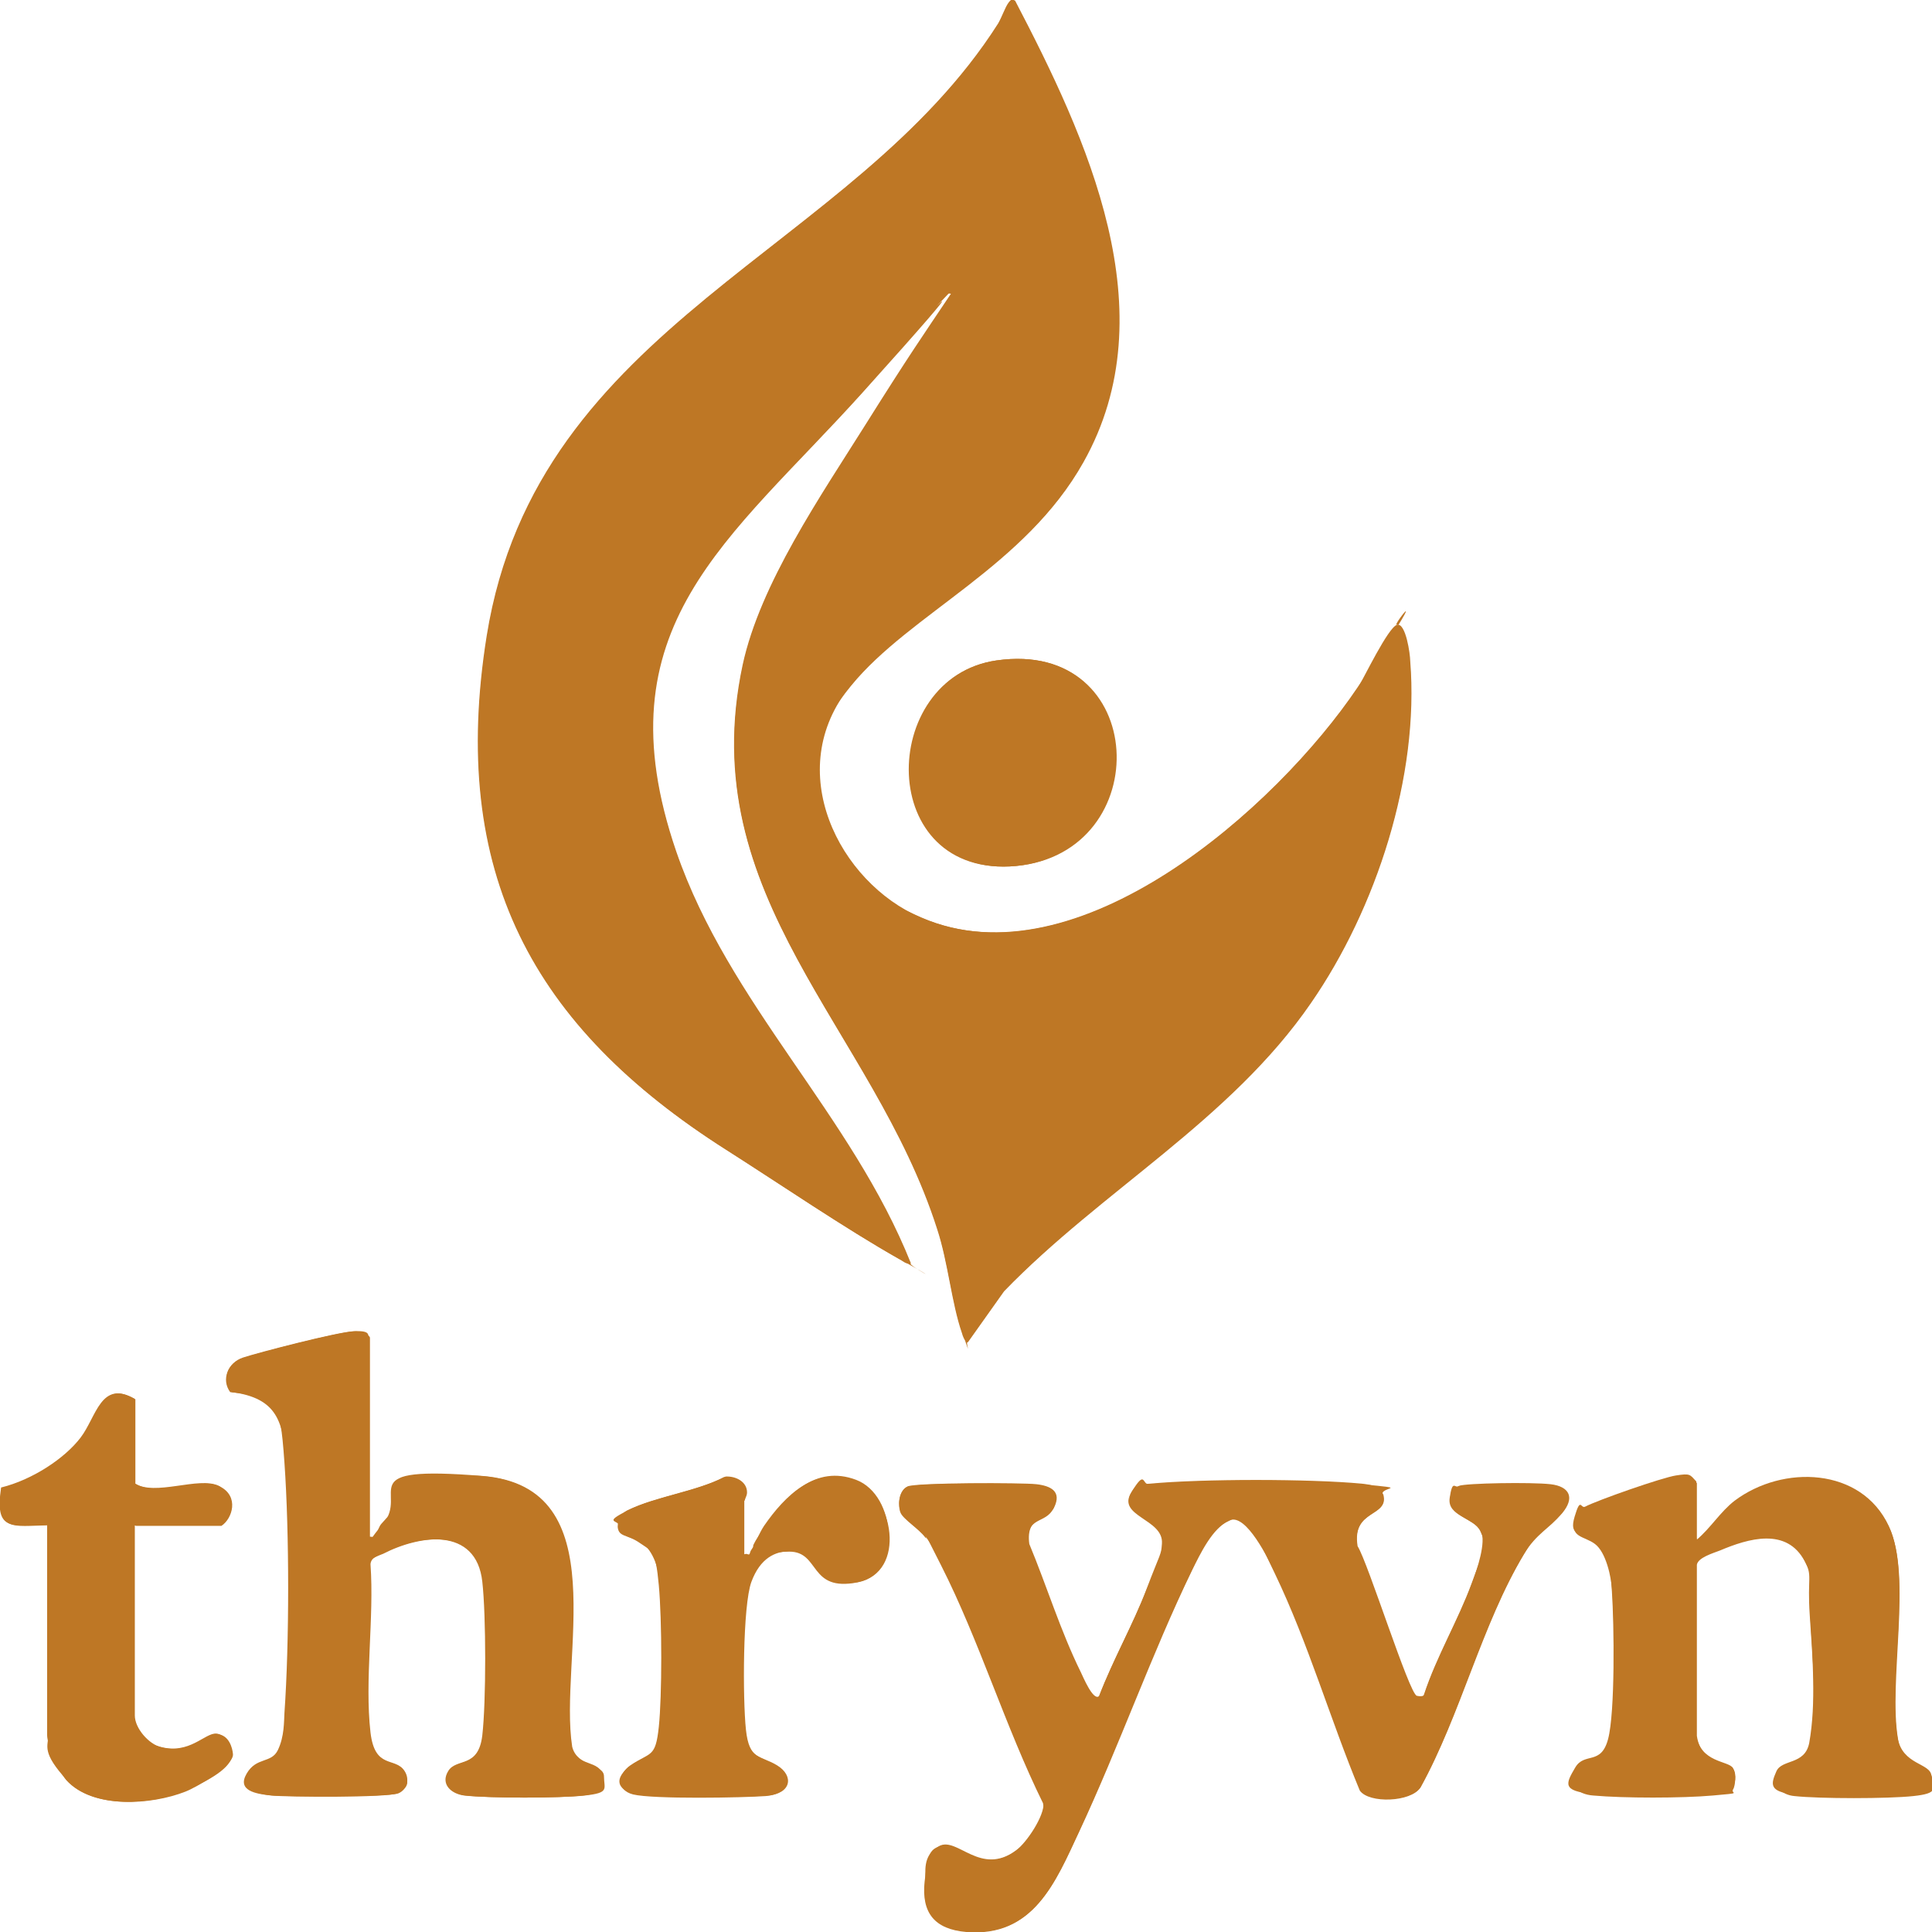 <svg viewBox="0 0 352.5 352.5" version="1.1" xmlns="http://www.w3.org/2000/svg" id="Layer_1">
  
  <defs>
    <style>
      .st0 {
        fill: #be7725;
      }
    </style>
  </defs>
  <path d="M185.1.1c-.2-.2-.7-.2-1,.4-.6.8-1.2,2.7-1.9,3.8-26.6,41.8-84.1,54.5-93.3,111.7-6.9,43.2,8.3,71.3,43.7,93.8,9.9,6.3,21.5,14.3,31.5,19.9s1.2,1,2.1.8c-10.8-27.1-33.2-47.3-42.8-75.1-14.1-41.1,9.6-56.7,34-83.8s9.4-11.6,14.5-16.8.5-1.5,1.7-1.2c-5.2,7.9-10.6,15.8-15.6,23.9-8.1,12.9-19.2,29-22.4,43.8-9.2,42.5,23.8,66.3,35.5,103,1.9,6,2.6,13.4,4.5,18.9s.4,1.3,1,1.7l6.6-9.3c17.8-18.4,41.3-31.2,56-52.6,11.9-17.2,19.8-41.4,18.1-62.4,0-1.2-.8-7-2.4-6.6s-6.1,9.8-7.1,11.4c-14.8,22-51.2,54.4-79.7,42s-23.6-29.1-12.8-42.3,31.7-21.7,42.4-40.8c15.4-27.4.6-59.1-12.5-84.2ZM181.8,120.5c-21.7,3.1-22.1,39.9,3.6,37.5s24.3-41.5-3.6-37.5ZM67.5,280.4v-36.3c0-.6-2-1.3-2.8-1.2-3.2.2-16.7,3.7-20.1,4.8s-4,3.9-2.3,6.3c8.3,1.1,9.4,5.4,9.9,12.9.9,12.8.9,32.8,0,45.6-.1,1.6-.6,5.5-1.2,6.8-1.2,2.6-4.5,2.2-5.7,4.3-1.8,3.1,2.1,3.8,4.5,4s21.3.3,22.9-.4,2.1-2.6,1.1-4.1c-1.7-2.6-5.4-.2-6.2-7-1.1-9.6.7-20.9,0-30.7.1-1.3,1.4-1.5,2.3-1.9,6.8-3.5,17.3-5,18.4,5.1s.7,21.9,0,28-4.6,4-6.2,6.5.4,4.2,2.9,4.5c4.6.5,17.1.5,21.7,0s3.5-1.2,3.5-3.5-4.9-1.7-5.8-5.4c-2.5-16.1,8.2-47.4-16.3-49.4s-13.4,3.1-18.2,8.7-.6,2.7-2.1,2.4ZM24.6,278.3h15.6c2-1.3,1.5-6.3-.3-7.2-3.6-1.8-11.7,2-15.4-.5v-15.4c-6.1-3.5-6.9,3.3-9.8,7.1s-8.8,7.7-14.5,9.1c-1.2,8.1,1.8,6.9,8.4,6.8v38.4c0,1.8,2.2,6.7,3.5,8.2,4.8,5.3,15.5,4.5,21.5,2s9-4.9,8.7-6.9-1.6-3.5-2.8-3.6c-2.1-.2-4.9,3.9-10.3,2.4s-4.8-3.6-4.8-5.8v-34.7ZM135.8,283.6v-9.8c0-.2.5-.8.5-1.5,0-2-2.1-3-3.9-2.9-5.2,2.7-12.7,3.6-17.7,6.1s-1.7,1.7-1.7,3c.2,2,2.7,2,4,2.9,2.3,1.6,3.2,5,3.5,7.7.6,6.5.6,19.5,0,25.9s-1.6,4.5-5.2,7-2.6,4.6.5,5.3c3.6.9,19.8.6,24.2.3s4.9-3.6,1.8-5.5-5.1-.9-5.7-6.5-.6-22.7,1-27,4.3-5.6,7.2-5.6c5.7,0,4.9,7.2,12.5,5.6s6.8-15.8-.6-18.6-12.7,2.8-16.5,8.3-1.5,3.1-2.4,4.5,0,.9-1.2.7ZM309.6,280.9v-10.3c-1.2-1.3-2.1-1.4-3.7-1.1-2.6.5-14.3,4.5-16.6,5.7s-1.6,1-1.9,1.8c-1.1,3.6,1.6,3.2,3.6,4.7s3,5.9,3.2,9c.4,6,.7,21.5-.7,26.9s-5,3.6-6,5.2c-1.7,2.9.4,4.6,3.2,4.8,5.6.5,16.1.5,21.8,0s3.2-.3,3.7-1.1.5-3,.1-3.6c-.8-1.4-6-1-6.7-6.2v-31.2c.2-1.3,2.9-2.1,4.2-2.6,5.2-2.2,12.2-4.3,15.5,2s.8,6.8,1,10.2c.4,7.3,1.2,15.9-.1,23.2s-5,2.9-6,5.2.9,4,3.2,4.2c4.6.5,17.1.5,21.7,0s3.7-1.3,3.4-3.4-5.4-1.9-6.2-7c-1.8-10.6,2.6-29.6-1.6-38.6-5.1-10.7-19.4-11.3-28.1-4.6-2.7,2-4.4,5-6.9,7.1ZM200.5,309.5c-1.1.8-2.9-3.6-3.3-4.4-3.7-7.5-6.2-15.7-9.4-23.4-.7-5.3,3.4-4.5,4.5-6.6,1.5-3-.6-4-3.2-4.3s-22-.3-23.5.4-1.9,3.2-1.2,4.7,3.3,3,4.5,4.5,2,3.3,2.9,5.1c7,13.8,11.7,29.5,18.6,43.4.2,2.4-3.1,7.3-5,8.7-6.5,4.8-10.7-2.5-14-.8s-2.4,5-2.6,6.4c-.6,5.8,1.8,8.7,7.6,9.2,12.2,1,16.2-9,20.5-18.2,7.3-15.6,13.2-32.4,20.6-47.7,1.5-3,3.7-7.7,6.8-9.1s7.2,7.3,8.4,9.6c6.2,12.7,10.1,26.6,15.5,39.6,1.7,2.4,9.2,2.1,11-.5,7.3-13.2,11.2-29.8,18.9-42.6s4.5-4.6,6.9-7.4,1.4-4.9-2.1-5.3-15.5-.2-16.7.3-1.5,1.4-1.6,2.1c-.5,3.4,4.6,4,5.6,6.1s-.7,7-1.6,9.5c-2.5,6.9-6.4,13.3-8.7,20.3-.1.5-1,.4-1.4.3-1.4-.4-8.9-24.3-10.8-27.3-1.1-6.9,5.8-5.3,4.7-9.4-.8-1.6-2.2-1.8-3.9-2-9.6-.9-29.1-.9-38.7,0-1.4.1-2.5,0-3.3,1.5-2.7,4.4,5.9,4.8,5.6,9.3s-2,6.2-2.8,8.3c-2.6,6.7-6.2,12.9-8.7,19.6Z" class="st0"></path>
  <path d="M185.1.1c13,25.2,27.8,56.8,12.5,84.2-10.7,19.1-29.8,25.4-42.4,40.8s-2.1,35.9,12.8,42.3c28.5,12.3,64.9-20,79.7-42s6.3-11.2,7.1-11.4c1.6-.3,2.3,5.5,2.4,6.6,1.7,21-6.2,45.2-18.1,62.4-14.8,21.4-38.3,34.2-56,52.6l-6.6,9.3c-.6-.4-.8-1-1-1.7-1.9-5.5-2.5-12.8-4.5-18.9-11.7-36.7-44.6-60.5-35.5-103,3.2-14.8,14.3-30.9,22.4-43.8s10.3-16,15.6-23.9c-1.2-.3-1.2.7-1.7,1.2-5,5.2-9.6,11.4-14.5,16.8-24.5,27.1-48.1,42.7-34,83.8,9.5,27.8,31.9,48,42.8,75.1-.9.2-1.4-.5-2.1-.8-10-5.7-21.6-13.6-31.5-19.9-35.4-22.5-50.6-50.6-43.7-93.8,9.2-57.3,66.7-69.9,93.3-111.7.7-1.2,1.3-3,1.9-3.8s.8-.6,1-.4Z" class="st0"></path>
  <path d="M200.5,309.5c2.6-6.7,6.2-13,8.7-19.6s2.7-6.2,2.8-8.3c.3-4.5-8.3-4.9-5.6-9.3s1.9-1.3,3.3-1.5c9.6-.9,29.1-.9,38.7,0s3.1.4,3.9,2c1.1,4.1-5.7,2.5-4.7,9.4,1.9,3,9.4,26.9,10.8,27.3s1.2.2,1.4-.3c2.3-7,6.2-13.5,8.7-20.3s2.8-6.9,1.6-9.5-6.1-2.7-5.6-6.1.9-1.8,1.6-2.1c1.2-.5,14.6-.5,16.7-.3,3.5.4,4.3,2.6,2.1,5.3s-4.5,3.5-6.9,7.4c-7.7,12.7-11.6,29.4-18.9,42.6-1.7,2.6-9.3,2.9-11,.5-5.4-13-9.4-26.9-15.5-39.6s-5-11.1-8.4-9.6-5.4,6.1-6.8,9.1c-7.5,15.3-13.4,32.1-20.6,47.7-4.3,9.2-8.3,19.2-20.5,18.2-5.8-.5-8.2-3.5-7.6-9.2s1.3-5.8,2.6-6.4c3.4-1.7,7.6,5.6,14,.8s5.3-6.3,5-8.7c-6.9-14-11.6-29.6-18.6-43.4s-1.7-3.5-2.9-5.1-4-3.3-4.5-4.5-.4-3.9,1.2-4.7,20.6-.7,23.5-.4,4.6,1.3,3.2,4.3-5.2,1.3-4.5,6.6c3.2,7.7,5.7,15.9,9.4,23.4.4.8,2.2,5.2,3.3,4.4Z" class="st0"></path>
  <path d="M67.5,280.4c1.5.3,1.2-1.4,2.1-2.4,4.8-5.5,10.5-9.3,18.2-8.7,24.5,1.9,13.8,33.3,16.3,49.4.8,3.7,5.7,2.3,5.8,5.4s-1.4,3.2-3.5,3.5c-4.6.5-17.2.5-21.7,0-2.4-.3-4.4-2.1-2.9-4.5s5.5-.4,6.2-6.5.7-21.8,0-28c-1.1-10.1-11.6-8.6-18.4-5.1s-2.2.7-2.3,1.9c.8,9.8-1.1,21.1,0,30.7.8,6.8,4.5,4.4,6.2,7s.4,3.3-1.1,4.1-20,.7-22.9.4-6.3-.9-4.5-4,4.5-1.8,5.7-4.3,1.1-5.2,1.2-6.8c.9-12.8.9-32.8,0-45.6s-1.6-11.9-9.9-12.9c-1.7-2.3-.4-5.4,2.3-6.3s17-4.6,20.1-4.8,2.8.6,2.8,1.2v36.3Z" class="st0"></path>
  <path d="M309.6,280.9c2.5-2.1,4.3-5.1,6.9-7.1,8.8-6.6,23.1-6.1,28.1,4.6,4.3,9-.2,28,1.6,38.6.9,5.1,6,4.6,6.2,7s-1.6,3.2-3.4,3.4c-4.6.5-17.1.5-21.7,0s-4.2-1.9-3.2-4.2,5.2-1.1,6-5.2c1.3-7.3.6-15.9.1-23.2s.6-7.1-1-10.2c-3.3-6.3-10.2-4.2-15.5-2s-4,1.3-4.3,2.6v31.2c.8,5.3,6,4.8,6.8,6.2s.3,3-.1,3.6-2.8,1-3.7,1.1c-5.7.5-16.1.5-21.8,0s-4.9-1.9-3.2-4.8,4.7-.3,6-5.2,1.1-20.9.7-26.9-.7-7-3.2-9-4.7-1-3.6-4.7,1.1-1.4,1.9-1.8c2.3-1.2,14-5.3,16.6-5.7s2.5-.2,3.7,1.1v10.3Z" class="st0"></path>
  <path d="M24.6,278.3v34.7c0,2.3,2.5,5.2,4.8,5.8,5.5,1.4,8.2-2.6,10.3-2.4s2.7,2.5,2.8,3.6c.3,2.1-6.8,6.2-8.7,6.9-6.1,2.4-16.7,3.2-21.5-2s-3.5-6.3-3.5-8.2v-38.4c-6.6.1-9.6,1.3-8.4-6.8,5.7-1.4,10.8-4.5,14.5-9.1s3.7-10.6,9.8-7.1v15.4c3.7,2.5,11.8-1.3,15.4.5s2.3,5.9.3,7.2h-15.6Z" class="st0"></path>
  <path d="M135.8,283.6c1.2.3.9-.2,1.2-.7.9-1.3,1.4-3,2.4-4.5,3.8-5.5,9.3-11,16.5-8.3s9.6,16.8.6,18.6-6.8-5.6-12.5-5.6-6.2,2.9-7.2,5.6c-1.6,4.3-1.6,22-1,27s2.3,4.3,5.7,6.5,2.3,5.2-1.8,5.5-20.5.6-24.2-.3c-3.1-.8-2.8-3.7-.5-5.3,3.7-2.5,4.6-1.3,5.2-7s.6-19.4,0-25.9-1.2-6.1-3.5-7.7-3.8-1-4-2.9c0-1.3.6-2.4,1.7-3,5.1-2.5,12.5-3.4,17.7-6.1,1.8-.1,3.8.9,3.9,2.9s-.5,1.4-.5,1.5v9.8Z" class="st0"></path>
  <path d="M181.8,120.5c27.9-4,28.5,35.1,3.6,37.5s-25.3-34.3-3.6-37.5Z" class="st0"></path>
</svg>